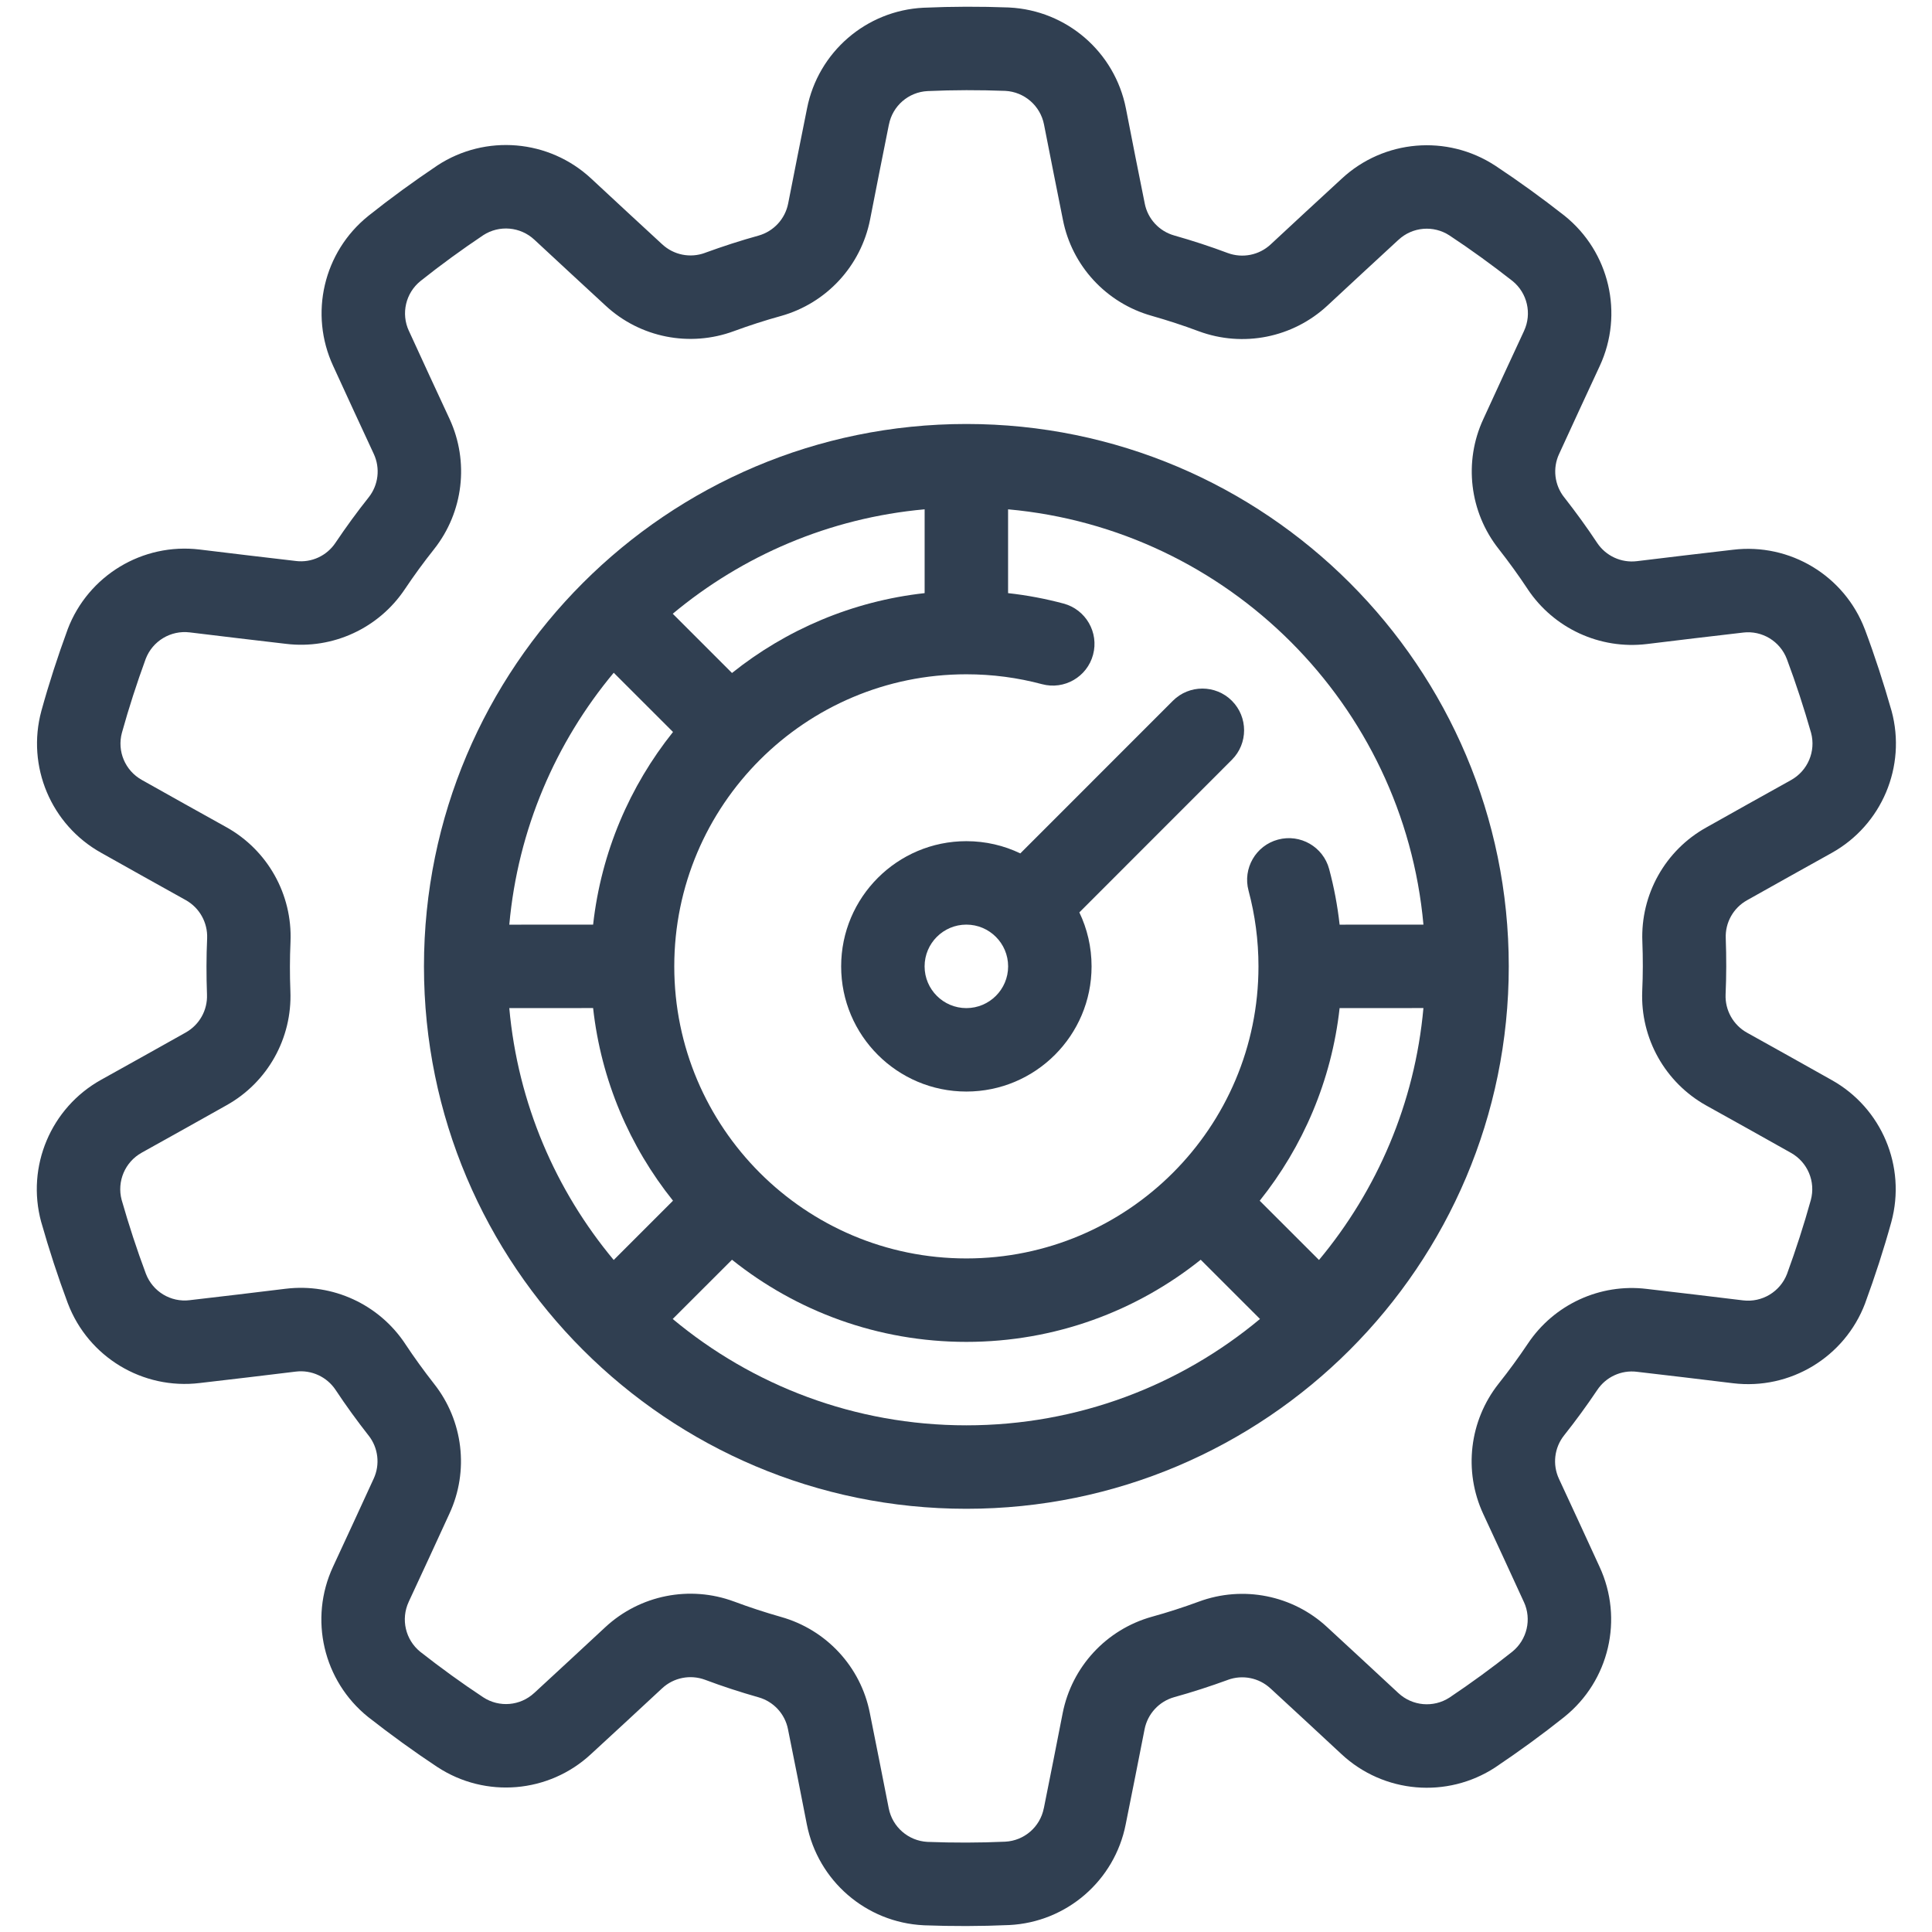 <?xml version="1.0" encoding="UTF-8" standalone="no"?>
<svg
   width="1200pt"
   height="1200pt"
   version="1.1"
   viewBox="0 0 1200 1200"
   id="svg26"
   sodipodi:docname="optimization.svg"
   inkscape:version="1.2.2 (732a01da63, 2022-12-09, custom)"
   xmlns:inkscape="http://www.inkscape.org/namespaces/inkscape"
   xmlns:sodipodi="http://sodipodi.sourceforge.net/DTD/sodipodi-0.dtd"
   xmlns:xlink="http://www.w3.org/1999/xlink"
   xmlns="http://www.w3.org/2000/svg"
   xmlns:svg="http://www.w3.org/2000/svg">
  <defs
     id="defs30">
    <linearGradient
       inkscape:collect="always"
       id="linearGradient9391">
      <stop
         style="stop-color:#ff0080;stop-opacity:1;"
         offset="0"
         id="stop9387" />
      <stop
         style="stop-color:#ffad6c;stop-opacity:1;"
         offset="1"
         id="stop9389" />
    </linearGradient>
    <linearGradient
       inkscape:collect="always"
       xlink:href="#linearGradient9391"
       id="linearGradient5693"
       x1="396.839"
       y1="805.396"
       x2="805.133"
       y2="397.102"
       gradientUnits="userSpaceOnUse" />
    <linearGradient
       inkscape:collect="always"
       xlink:href="#linearGradient9391"
       id="linearGradient5695"
       x1="396.839"
       y1="805.396"
       x2="805.133"
       y2="397.102"
       gradientUnits="userSpaceOnUse" />
  </defs>
  <sodipodi:namedview
     id="namedview28"
     pagecolor="#505050"
     bordercolor="#ffffff"
     borderopacity="1"
     inkscape:showpageshadow="0"
     inkscape:pageopacity="0"
     inkscape:pagecheckerboard="1"
     inkscape:deskcolor="#505050"
     inkscape:document-units="pt"
     showgrid="false"
     inkscape:zoom="0.59"
     inkscape:cx="465.25424"
     inkscape:cy="753.38983"
     inkscape:window-width="2880"
     inkscape:window-height="1657"
     inkscape:window-x="0"
     inkscape:window-y="0"
     inkscape:window-maximized="1"
     inkscape:current-layer="svg26" />
  <g
     fill="#303f51"
     fill-rule="evenodd"
     id="g24"
     transform="matrix(1.646,0,0,1.646,-387.38,-387.386)">
    <path
       d="m 660.21,276.27 c -4.188,-21.301 -22.34,-37.016 -44.035,-38.086 -0.062,-0.016 -0.129,-0.016 -0.207,-0.016 -10.672,-0.395 -21.379,-0.379 -32.055,0.094 h -0.078 c -21.648,1.07 -39.785,16.754 -43.957,38.023 -2.297,11.336 -4.977,24.953 -7.117,35.848 -1.148,5.844 -5.477,10.52 -11.191,12.125 -6.773,1.871 -13.496,4.062 -20.152,6.484 -0.016,0.016 -0.031,0.016 -0.051,0.031 -5.555,2.047 -11.789,0.805 -16.121,-3.227 -0.031,-0.016 -0.047,-0.031 -0.078,-0.062 -8.141,-7.465 -18.246,-16.879 -26.75,-24.766 -15.898,-14.785 -39.832,-16.832 -58.016,-4.945 -0.047,0.031 -0.109,0.082 -0.156,0.113 -8.879,5.965 -17.539,12.262 -25.898,18.922 l -0.047,0.047 c -16.895,13.59 -22.344,36.938 -13.227,56.602 4.801,10.516 10.645,23.113 15.32,33.188 2.5,5.387 1.762,11.73 -1.938,16.391 -4.363,5.477 -8.535,11.211 -12.484,17.082 0,0.016 -0.016,0.031 -0.031,0.047 -3.277,4.93 -9.055,7.59 -14.926,6.879 -0.031,0 -0.062,-0.016 -0.094,-0.016 -10.977,-1.258 -24.688,-2.91 -36.215,-4.312 -21.551,-2.613 -42.113,9.809 -49.828,30.102 -0.031,0.062 -0.047,0.125 -0.062,0.191 -3.684,10.043 -6.992,20.215 -9.84,30.527 0,0.016 0,0.047 -0.016,0.062 -5.668,20.922 3.637,43.012 22.574,53.562 10.078,5.684 22.199,12.438 31.898,17.836 5.195,2.898 8.312,8.469 8.078,14.406 -0.316,7.004 -0.316,14.09 -0.062,21.16 v 0.062 c 0.25,5.918 -2.867,11.461 -8.031,14.344 -0.031,0.016 -0.062,0.031 -0.078,0.047 -9.637,5.43 -21.695,12.137 -31.836,17.789 -18.969,10.551 -28.305,32.688 -22.621,53.641 0.016,0.062 0.031,0.125 0.062,0.188 2.926,10.281 6.234,20.469 9.98,30.48 0.016,0.019 0.016,0.051 0.031,0.066 7.699,20.262 28.23,32.652 49.734,30.055 11.496,-1.309 25.27,-2.977 36.309,-4.316 5.902,-0.707 11.695,1.969 14.988,6.914 3.856,5.84 8.027,11.57 12.391,17.145 l 0.047,0.047 c 3.668,4.644 4.406,10.957 1.918,16.328 l -0.047,0.094 c -4.578,10.043 -10.406,22.578 -15.285,33.109 -9.148,19.68 -3.684,43.074 13.223,56.68 0.066,0.047 0.113,0.094 0.16,0.125 8.422,6.598 17.082,12.879 25.992,18.781 0.031,0.016 0.047,0.031 0.062,0.031 18.137,11.871 42.039,9.84 57.906,-4.91 8.535,-7.824 18.703,-17.273 26.844,-24.828 4.348,-4.047 10.613,-5.289 16.188,-3.227 6.562,2.469 13.301,4.66 20.102,6.594 0.016,0 0.035,0.016 0.066,0.016 5.699,1.605 10.012,6.266 11.145,12.078 0,0.031 0.016,0.062 0.016,0.094 2.203,10.832 4.867,24.387 7.086,35.77 4.188,21.301 22.34,37.016 44.035,38.086 0.062,0.016 0.125,0.016 0.207,0.016 10.672,0.395 21.379,0.379 32.055,-0.094 h 0.078 c 21.648,-1.07 39.785,-16.754 43.957,-38.023 2.297,-11.336 4.973,-24.953 7.117,-35.848 1.148,-5.844 5.477,-10.52 11.191,-12.125 6.769,-1.871 13.492,-4.062 20.152,-6.484 0.016,-0.016 0.031,-0.016 0.047,-0.031 5.559,-2.047 11.793,-0.805 16.125,3.227 0.031,0.016 0.047,0.031 0.078,0.062 8.137,7.461 18.246,16.879 26.75,24.766 15.898,14.785 39.832,16.832 58.016,4.945 0.047,-0.035 0.109,-0.082 0.156,-0.113 8.879,-5.965 17.539,-12.262 25.898,-18.922 l 0.047,-0.047 c 16.895,-13.59 22.344,-36.938 13.227,-56.602 -4.801,-10.516 -10.645,-23.113 -15.32,-33.188 -2.504,-5.387 -1.762,-11.73 1.938,-16.391 4.359,-5.481 8.535,-11.211 12.484,-17.082 0,-0.016 0.016,-0.031 0.031,-0.047 3.277,-4.93 9.055,-7.59 14.926,-6.879 0.031,0 0.062,0.016 0.094,0.016 10.977,1.258 24.688,2.91 36.211,4.312 21.555,2.613 42.117,-9.809 49.832,-30.102 0.031,-0.062 0.047,-0.129 0.062,-0.191 3.684,-10.043 6.992,-20.215 9.84,-30.527 0,-0.016 0,-0.047 0.016,-0.062 5.668,-20.922 -3.637,-43.012 -22.578,-53.562 -10.074,-5.684 -22.199,-12.438 -31.895,-17.836 -5.195,-2.898 -8.312,-8.473 -8.078,-14.406 0.316,-7.008 0.316,-14.09 0.062,-21.16 v -0.062 c -0.25,-5.922 2.867,-11.461 8.031,-14.344 0.031,-0.016 0.062,-0.031 0.078,-0.047 9.633,-5.43 21.695,-12.137 31.832,-17.789 18.973,-10.551 28.309,-32.688 22.625,-53.641 -0.016,-0.062 -0.031,-0.125 -0.062,-0.191 -2.93,-10.277 -6.234,-20.465 -9.98,-30.48 -0.016,-0.016 -0.016,-0.047 -0.031,-0.062 -7.699,-20.262 -28.23,-32.652 -49.738,-30.055 -11.492,1.309 -25.266,2.977 -36.305,4.312 -5.902,0.711 -11.695,-1.965 -14.988,-6.91 -3.856,-5.84 -8.027,-11.57 -12.391,-17.145 -0.016,-0.016 -0.031,-0.031 -0.047,-0.047 -3.668,-4.644 -4.406,-10.957 -1.922,-16.328 l 0.047,-0.094 c 4.582,-10.043 10.41,-22.578 15.289,-33.109 9.148,-19.68 3.684,-43.074 -13.227,-56.68 -0.062,-0.047 -0.109,-0.094 -0.156,-0.125 -8.422,-6.598 -17.082,-12.879 -25.992,-18.781 -0.031,-0.016 -0.047,-0.031 -0.062,-0.031 -18.137,-11.871 -42.039,-9.84 -57.906,4.91 -8.535,7.824 -18.707,17.273 -26.844,24.828 -4.348,4.047 -10.613,5.289 -16.188,3.227 -6.562,-2.469 -13.301,-4.66 -20.105,-6.594 -0.016,0 -0.031,-0.016 -0.062,-0.016 -5.699,-1.609 -10.012,-6.269 -11.145,-12.078 0,-0.031 -0.016,-0.062 -0.016,-0.094 -2.207,-10.832 -4.867,-24.387 -7.086,-35.77 z m -30.906,6.062 c 2.254,11.445 4.93,25.062 7.133,35.957 3.402,17.383 16.375,31.426 33.52,36.242 5.918,1.688 11.84,3.606 17.664,5.793 0.016,0 0.047,0.019 0.062,0.019 16.723,6.203 35.488,2.453 48.555,-9.668 8.109,-7.527 18.215,-16.926 26.766,-24.781 0.031,-0.016 0.047,-0.031 0.078,-0.062 5.273,-4.898 13.195,-5.574 19.223,-1.637 8.156,5.383 16.074,11.145 23.773,17.176 5.606,4.535 7.402,12.312 4.363,18.844 v 0.016 c -4.914,10.582 -10.754,23.16 -15.367,33.27 -7.461,16.074 -5.227,35.062 5.824,49.027 3.797,4.848 7.449,9.887 10.879,15.066 0.016,0.016 0.016,0.047 0.031,0.062 9.891,14.832 27.27,22.844 44.965,20.719 h 0.016 c 10.977,-1.34 24.672,-2.992 36.215,-4.312 0.031,0 0.062,0 0.094,-0.016 7.148,-0.867 13.949,3.258 16.516,9.98 3.43,9.164 6.453,18.469 9.145,27.867 1.859,6.957 -1.258,14.312 -7.555,17.805 l -0.016,0.016 c -10.188,5.668 -22.309,12.422 -31.992,17.887 -15.477,8.613 -24.828,25.285 -24.105,43.074 0.238,6.156 0.238,12.375 -0.047,18.594 v 0.066 c -0.738,17.82 8.629,34.523 24.199,43.199 9.668,5.371 21.727,12.094 31.836,17.793 0.031,0.016 0.047,0.031 0.078,0.047 6.297,3.508 9.383,10.848 7.508,17.789 -2.613,9.414 -5.637,18.734 -8.988,27.914 -2.598,6.723 -9.43,10.832 -16.578,9.965 h -0.016 c -11.574,-1.398 -25.363,-3.07 -36.402,-4.328 -17.57,-2.125 -34.949,5.871 -44.82,20.688 -3.434,5.117 -7.086,10.141 -10.961,15.004 -0.016,0.016 -0.031,0.031 -0.047,0.062 -11.051,13.98 -13.305,32.984 -5.809,49.168 4.66,10.031 10.469,22.547 15.289,33.113 0.016,0.031 0.031,0.047 0.047,0.078 3.023,6.531 1.211,14.277 -4.379,18.797 -7.652,6.094 -15.57,11.855 -23.695,17.305 -6.043,3.918 -13.98,3.227 -19.27,-1.688 -8.551,-7.934 -18.719,-17.379 -26.906,-24.906 -12.973,-12.043 -31.723,-15.789 -48.43,-9.605 -5.777,2.129 -11.695,4.047 -17.695,5.703 -0.016,0 -0.031,0.016 -0.062,0.016 -17.16,4.816 -30.152,18.875 -33.598,36.367 -2.125,10.848 -4.785,24.402 -7.086,35.77 -0.016,0.031 -0.016,0.062 -0.031,0.094 -1.387,7.07 -7.398,12.266 -14.578,12.629 -9.777,0.441 -19.555,0.441 -29.332,0.078 -7.195,-0.379 -13.227,-5.606 -14.609,-12.691 -2.254,-11.445 -4.93,-25.062 -7.133,-35.957 -3.402,-17.383 -16.375,-31.426 -33.52,-36.242 -5.918,-1.688 -11.84,-3.606 -17.664,-5.797 -0.016,0 -0.047,-0.016 -0.062,-0.016 -16.723,-6.203 -35.488,-2.453 -48.555,9.668 -8.109,7.527 -18.219,16.926 -26.766,24.781 -0.031,0.016 -0.047,0.031 -0.078,0.062 -5.273,4.898 -13.195,5.574 -19.223,1.637 -8.156,-5.383 -16.078,-11.145 -23.773,-17.176 -5.606,-4.535 -7.402,-12.312 -4.363,-18.844 v -0.016 c 4.914,-10.582 10.754,-23.16 15.367,-33.27 7.461,-16.074 5.227,-35.062 -5.824,-49.027 -3.797,-4.848 -7.449,-9.887 -10.883,-15.066 -0.016,-0.016 -0.016,-0.047 -0.031,-0.062 -9.887,-14.832 -27.266,-22.844 -44.965,-20.719 h -0.016 c -10.973,1.34 -24.668,2.992 -36.211,4.312 -0.031,0 -0.062,0 -0.094,0.016 -7.148,0.867 -13.949,-3.258 -16.516,-9.98 -3.434,-9.164 -6.453,-18.469 -9.148,-27.867 -1.855,-6.957 1.262,-14.312 7.559,-17.805 0,0 0.016,-0.016 0.016,-0.016 10.188,-5.668 22.309,-12.426 31.992,-17.887 15.477,-8.613 24.828,-25.285 24.105,-43.074 -0.238,-6.156 -0.238,-12.375 0.047,-18.594 v -0.066 c 0.738,-17.82 -8.629,-34.523 -24.199,-43.199 -9.668,-5.371 -21.727,-12.094 -31.836,-17.793 -0.031,-0.016 -0.047,-0.031 -0.078,-0.047 -6.297,-3.512 -9.383,-10.848 -7.508,-17.789 2.613,-9.414 5.637,-18.734 8.988,-27.914 2.598,-6.723 9.43,-10.832 16.578,-9.969 h 0.016 c 11.574,1.402 25.363,3.07 36.402,4.332 17.57,2.125 34.949,-5.871 44.82,-20.688 3.434,-5.117 7.086,-10.141 10.961,-15.004 0.016,-0.016 0.031,-0.031 0.047,-0.062 11.051,-13.98 13.301,-32.984 5.809,-49.172 -4.66,-10.027 -10.469,-22.543 -15.289,-33.109 -0.016,-0.031 -0.031,-0.047 -0.047,-0.078 -3.023,-6.531 -1.211,-14.277 4.379,-18.797 7.648,-6.094 15.57,-11.855 23.695,-17.305 6.043,-3.918 13.98,-3.227 19.27,1.688 8.547,7.934 18.719,17.379 26.906,24.906 12.973,12.043 31.723,15.789 48.43,9.602 5.777,-2.125 11.695,-4.043 17.695,-5.699 0.016,0 0.031,-0.016 0.062,-0.016 17.16,-4.816 30.148,-18.875 33.598,-36.367 2.125,-10.848 4.785,-24.402 7.086,-35.77 0.016,-0.031 0.016,-0.062 0.031,-0.094 1.387,-7.07 7.398,-12.266 14.578,-12.629 9.777,-0.441 19.555,-0.441 29.332,-0.078 7.195,0.379 13.223,5.606 14.609,12.691 z"
       id="path18" />
    <path
       d="m 620.36,557.38 c -6.156,-2.961 -13.066,-4.613 -20.359,-4.613 -26.07,0 -47.246,21.176 -47.246,47.246 0,26.074 21.176,47.234 47.246,47.234 26.074,0 47.25,-21.16 47.25,-47.234 0,-7.305 -1.652,-14.199 -4.613,-20.371 l 57.559,-57.59 c 6.156,-6.141 6.141,-16.125 0,-22.266 -6.141,-6.137 -16.121,-6.137 -22.262,0 z m -20.359,26.875 c 8.691,0 15.762,7.055 15.762,15.758 0,8.691 -7.07,15.746 -15.762,15.746 -8.688,0 -15.758,-7.055 -15.758,-15.746 0,-8.703 7.07,-15.758 15.758,-15.758 z"
       id="path20"
    />
    <path
       d="m 600,395.34 c -112.96,0 -204.67,91.711 -204.67,204.67 0,112.96 91.711,204.68 204.67,204.68 112.96,0 204.68,-91.711 204.68,-204.68 0,-112.96 -91.711,-204.67 -204.68,-204.67 z m -88.434,315.37 -22.371,22.355 c 30.039,25.051 68.676,40.133 110.8,40.133 42.133,0 80.77,-15.082 110.81,-40.133 L 688.434,710.71 c -24.246,19.395 -54.996,31 -88.438,31 -33.438,0 -64.188,-11.605 -88.434,-31 z m -52.41,-94.969 -31.629,0.016 c 3.242,35.977 17.52,68.801 39.406,95.047 l 22.371,-22.371 c -16.324,-20.391 -27.125,-45.375 -30.148,-72.691 z m 313.32,0 -31.629,0.016 c -3.023,27.316 -13.84,52.301 -30.148,72.691 l 22.371,22.355 c 21.883,-26.262 36.164,-59.086 39.406,-95.062 z m -156.73,-188.2 v 31.629 c 7.148,0.785 14.152,2.125 20.938,3.934 8.395,2.254 13.383,10.898 11.133,19.289 -2.234,8.391 -10.879,13.383 -19.27,11.129 -9.117,-2.438 -18.672,-3.731 -28.547,-3.731 -60.832,0 -110.22,49.391 -110.22,110.22 0,60.82 49.391,110.21 110.22,110.21 60.836,0 110.23,-49.391 110.23,-110.21 0,-9.887 -1.309,-19.457 -3.746,-28.574 -2.254,-8.391 2.738,-17.035 11.129,-19.27 8.391,-2.254 17.035,2.723 19.285,11.113 1.828,6.805 3.152,13.809 3.953,20.988 l 31.629,-0.016 c -7.508,-83.035 -73.711,-149.22 -156.73,-156.71 z m -148.81,61.668 c -21.887,26.246 -36.164,59.07 -39.406,95.062 l 31.629,-0.016 c 3.039,-27.316 13.84,-52.301 30.148,-72.691 z m 117.32,-61.668 c -35.992,3.242 -68.801,17.523 -95.047,39.406 l 22.355,22.355 c 20.391,-16.309 45.375,-27.109 72.691,-30.133 z"
       id="path22"
    />
  </g>
</svg>
